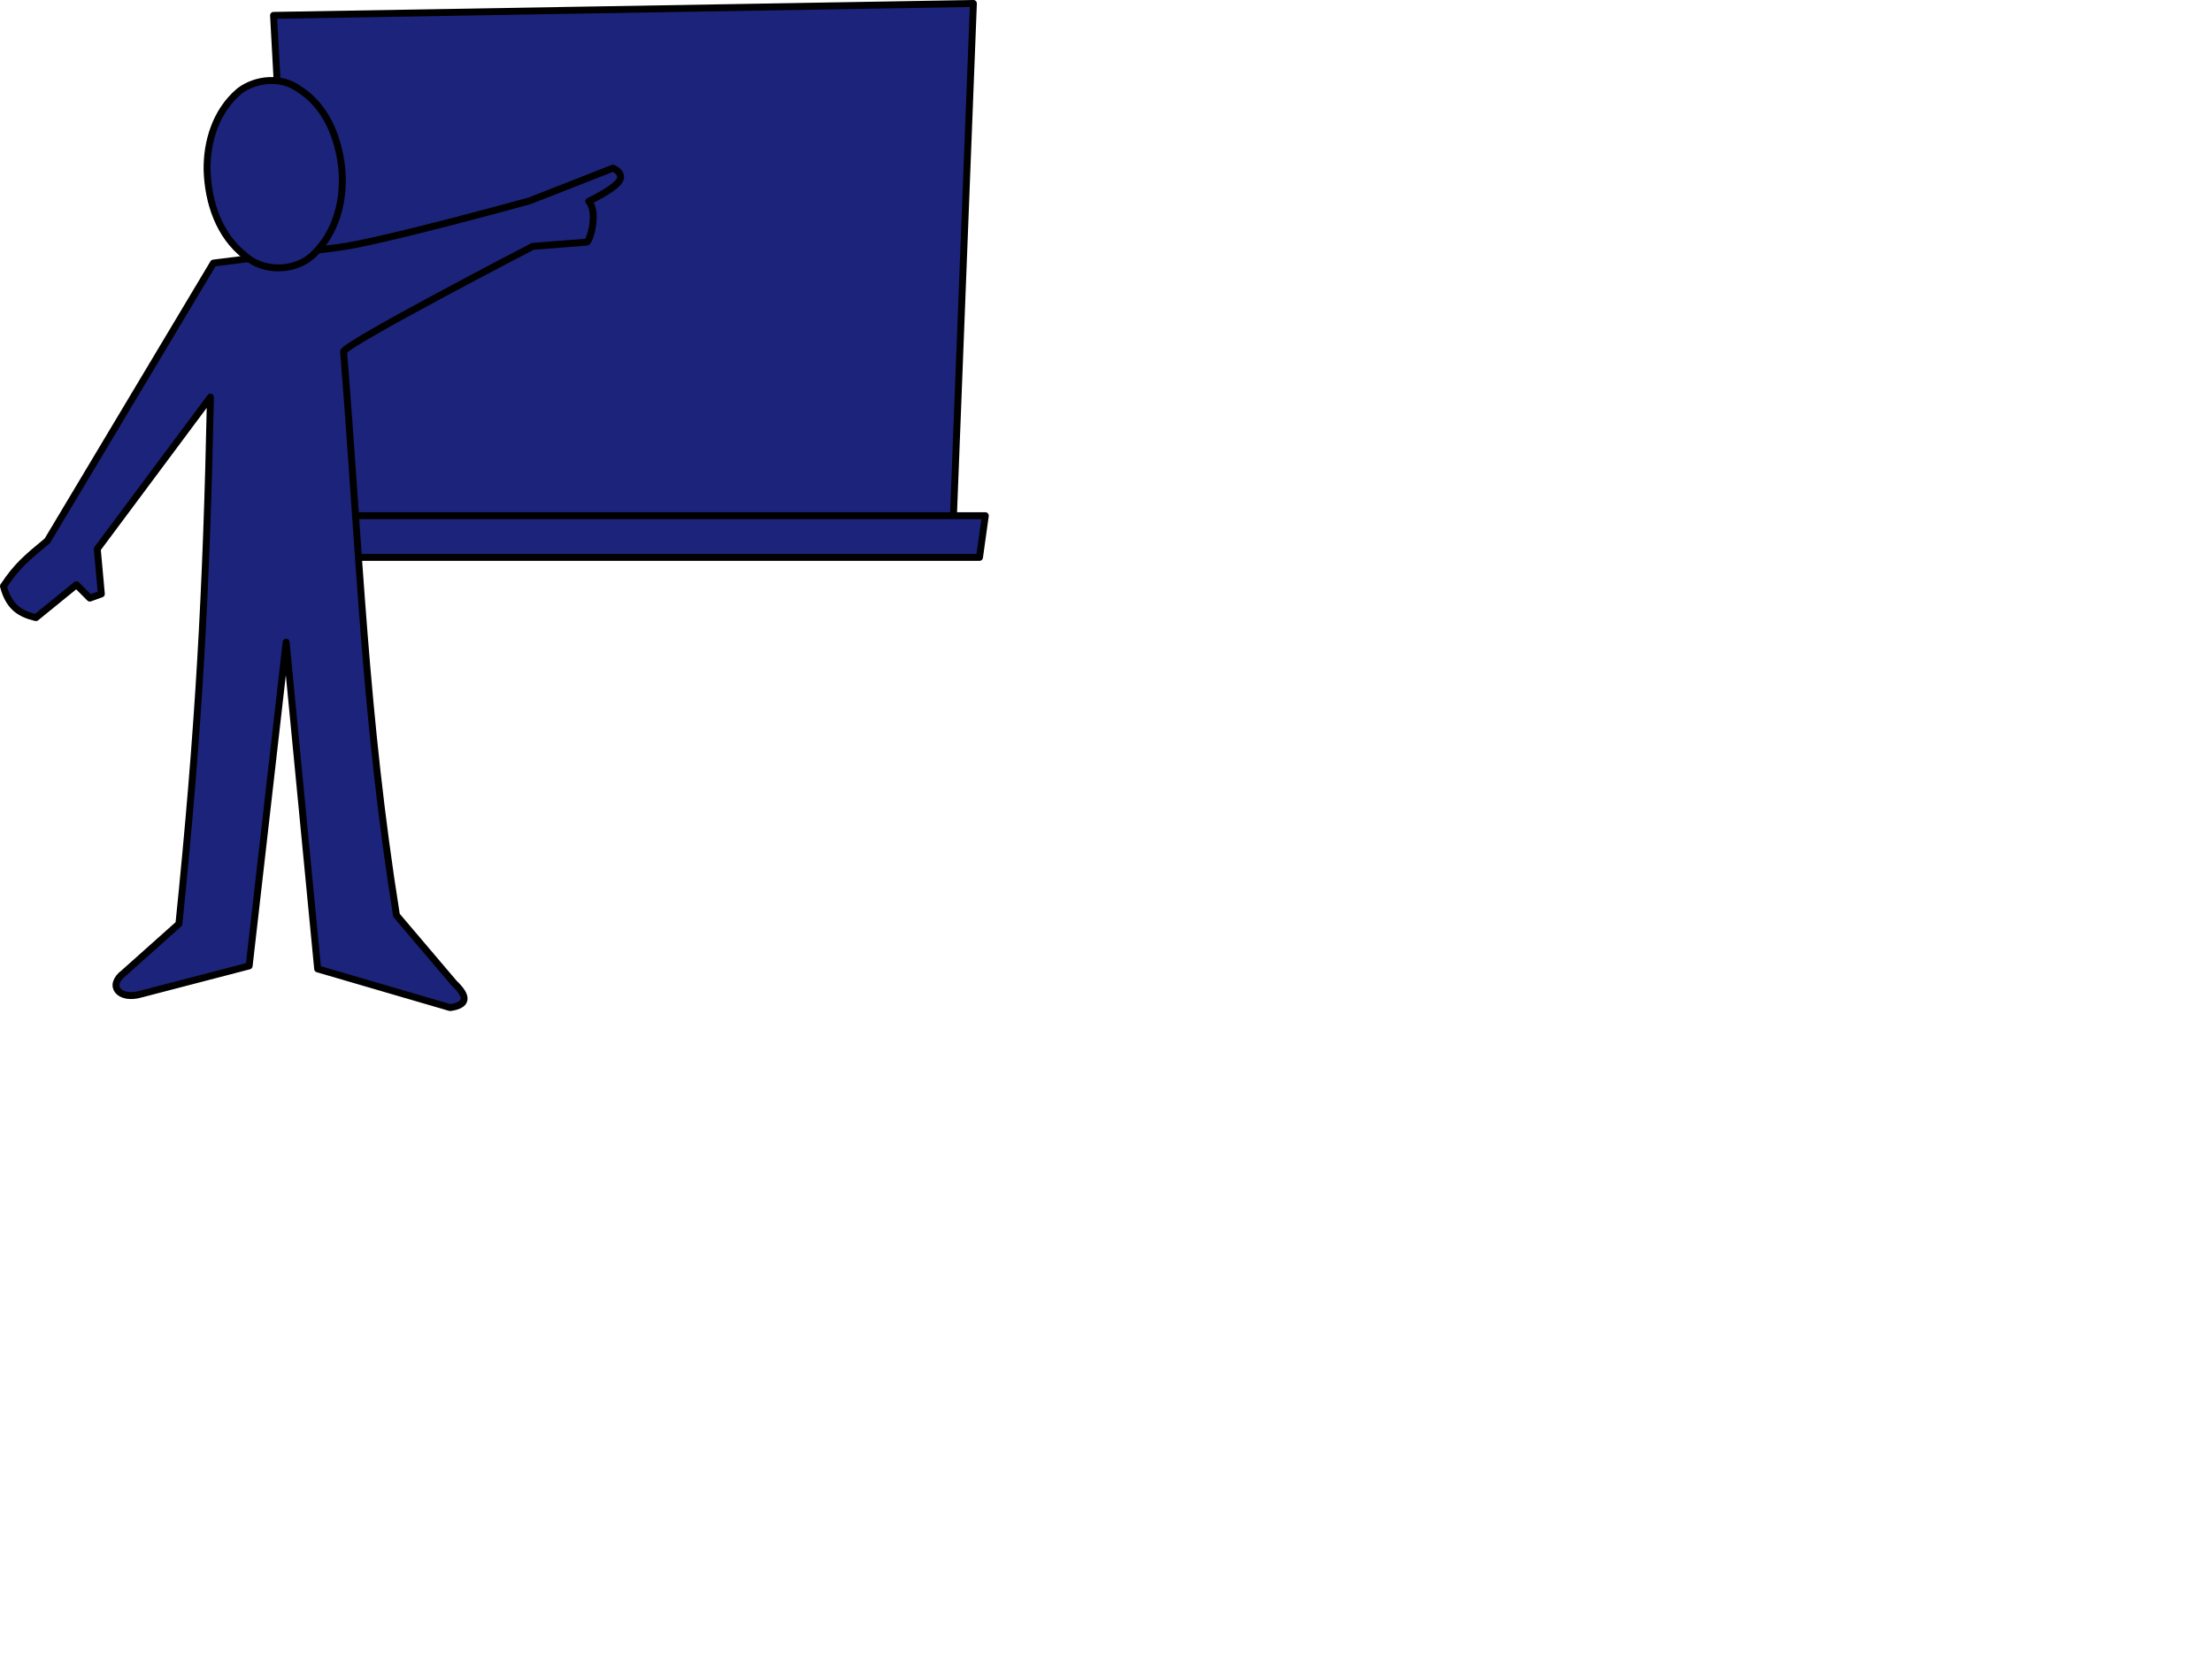 <?xml version="1.0"?><svg width="640" height="480" xmlns="http://www.w3.org/2000/svg">
 <title>professeur</title>
 <g>
  <title>Layer 1</title>
  <g id="layer1">
   <path fill="#1c237a" stroke="#000000" stroke-width="2" stroke-linecap="round" stroke-linejoin="round" stroke-miterlimit="4" stroke-dashoffset="3.003" id="path3958" d="m79.144,4.447l8.122,149.068l188.397,0.862l5.973,-153.377l-202.492,3.447z"/>
   <path fill="#1c237a" stroke="#000000" stroke-width="2" stroke-linecap="round" stroke-linejoin="round" stroke-miterlimit="4" stroke-dashoffset="3.003" id="path3960" d="m285.083,149.207l-1.681,12.063l-199.131,0l-1.681,-12.063l202.493,0z"/>
   <path fill="#1c237a" stroke="#000000" stroke-width="2" stroke-linecap="round" stroke-linejoin="round" stroke-miterlimit="4" stroke-dashoffset="3.003" d="m40.637,287.654c-6.022,1.737 -9.732,-2.42 -4.745,-6.188l15.872,-14.166c5.785,-56.582 7.933,-95.828 9.122,-152.411l-32.744,43.946l1.183,13.013l-3.337,1.204l-3.877,-3.877l-11.707,9.521c-4.756,-1.101 -7.852,-3.184 -9.404,-9.091c3.826,-5.784 6.635,-8.14 12.703,-13.146l48.045,-80.345l35.642,-4.456c11.757,-1.334 55.853,-13.556 55.853,-13.556l24.093,-9.45c0,0 3.111,1.241 1.976,3.48c-0.933,1.84 -5.722,4.553 -8.976,6.107c2.869,3.337 0.236,11.741 -0.562,11.829l-15.619,1.204c0,0 -54.723,28.386 -54.746,30.483c4.675,58.019 6.054,105.046 15.301,163.065l16.648,19.601c4.375,4.149 3.707,6.407 -1.108,7.111l-38.344,-11.202l-9.121,-94.531l-10.697,93.669l-31.451,8.186z" id="path3954"/>
   <path fill="#1c237a" stroke="#000000" stroke-width="2" stroke-linecap="round" stroke-linejoin="round" stroke-miterlimit="4" stroke-dashoffset="3.003" d="m98.816,48.078c1.025,9.133 -1.251,19.337 -8.651,26.035c-5.328,4.599 -14.241,4.495 -19.245,-0.105c-7.619,-5.927 -10.692,-15.553 -11.005,-24.686c-0.153,-8.232 2.488,-17.147 9.287,-22.91c4.844,-3.77 12.318,-4.264 17.22,-0.701c7.825,4.865 11.373,13.847 12.394,22.367z" id="path3956"/>
  </g>
 </g>
</svg>